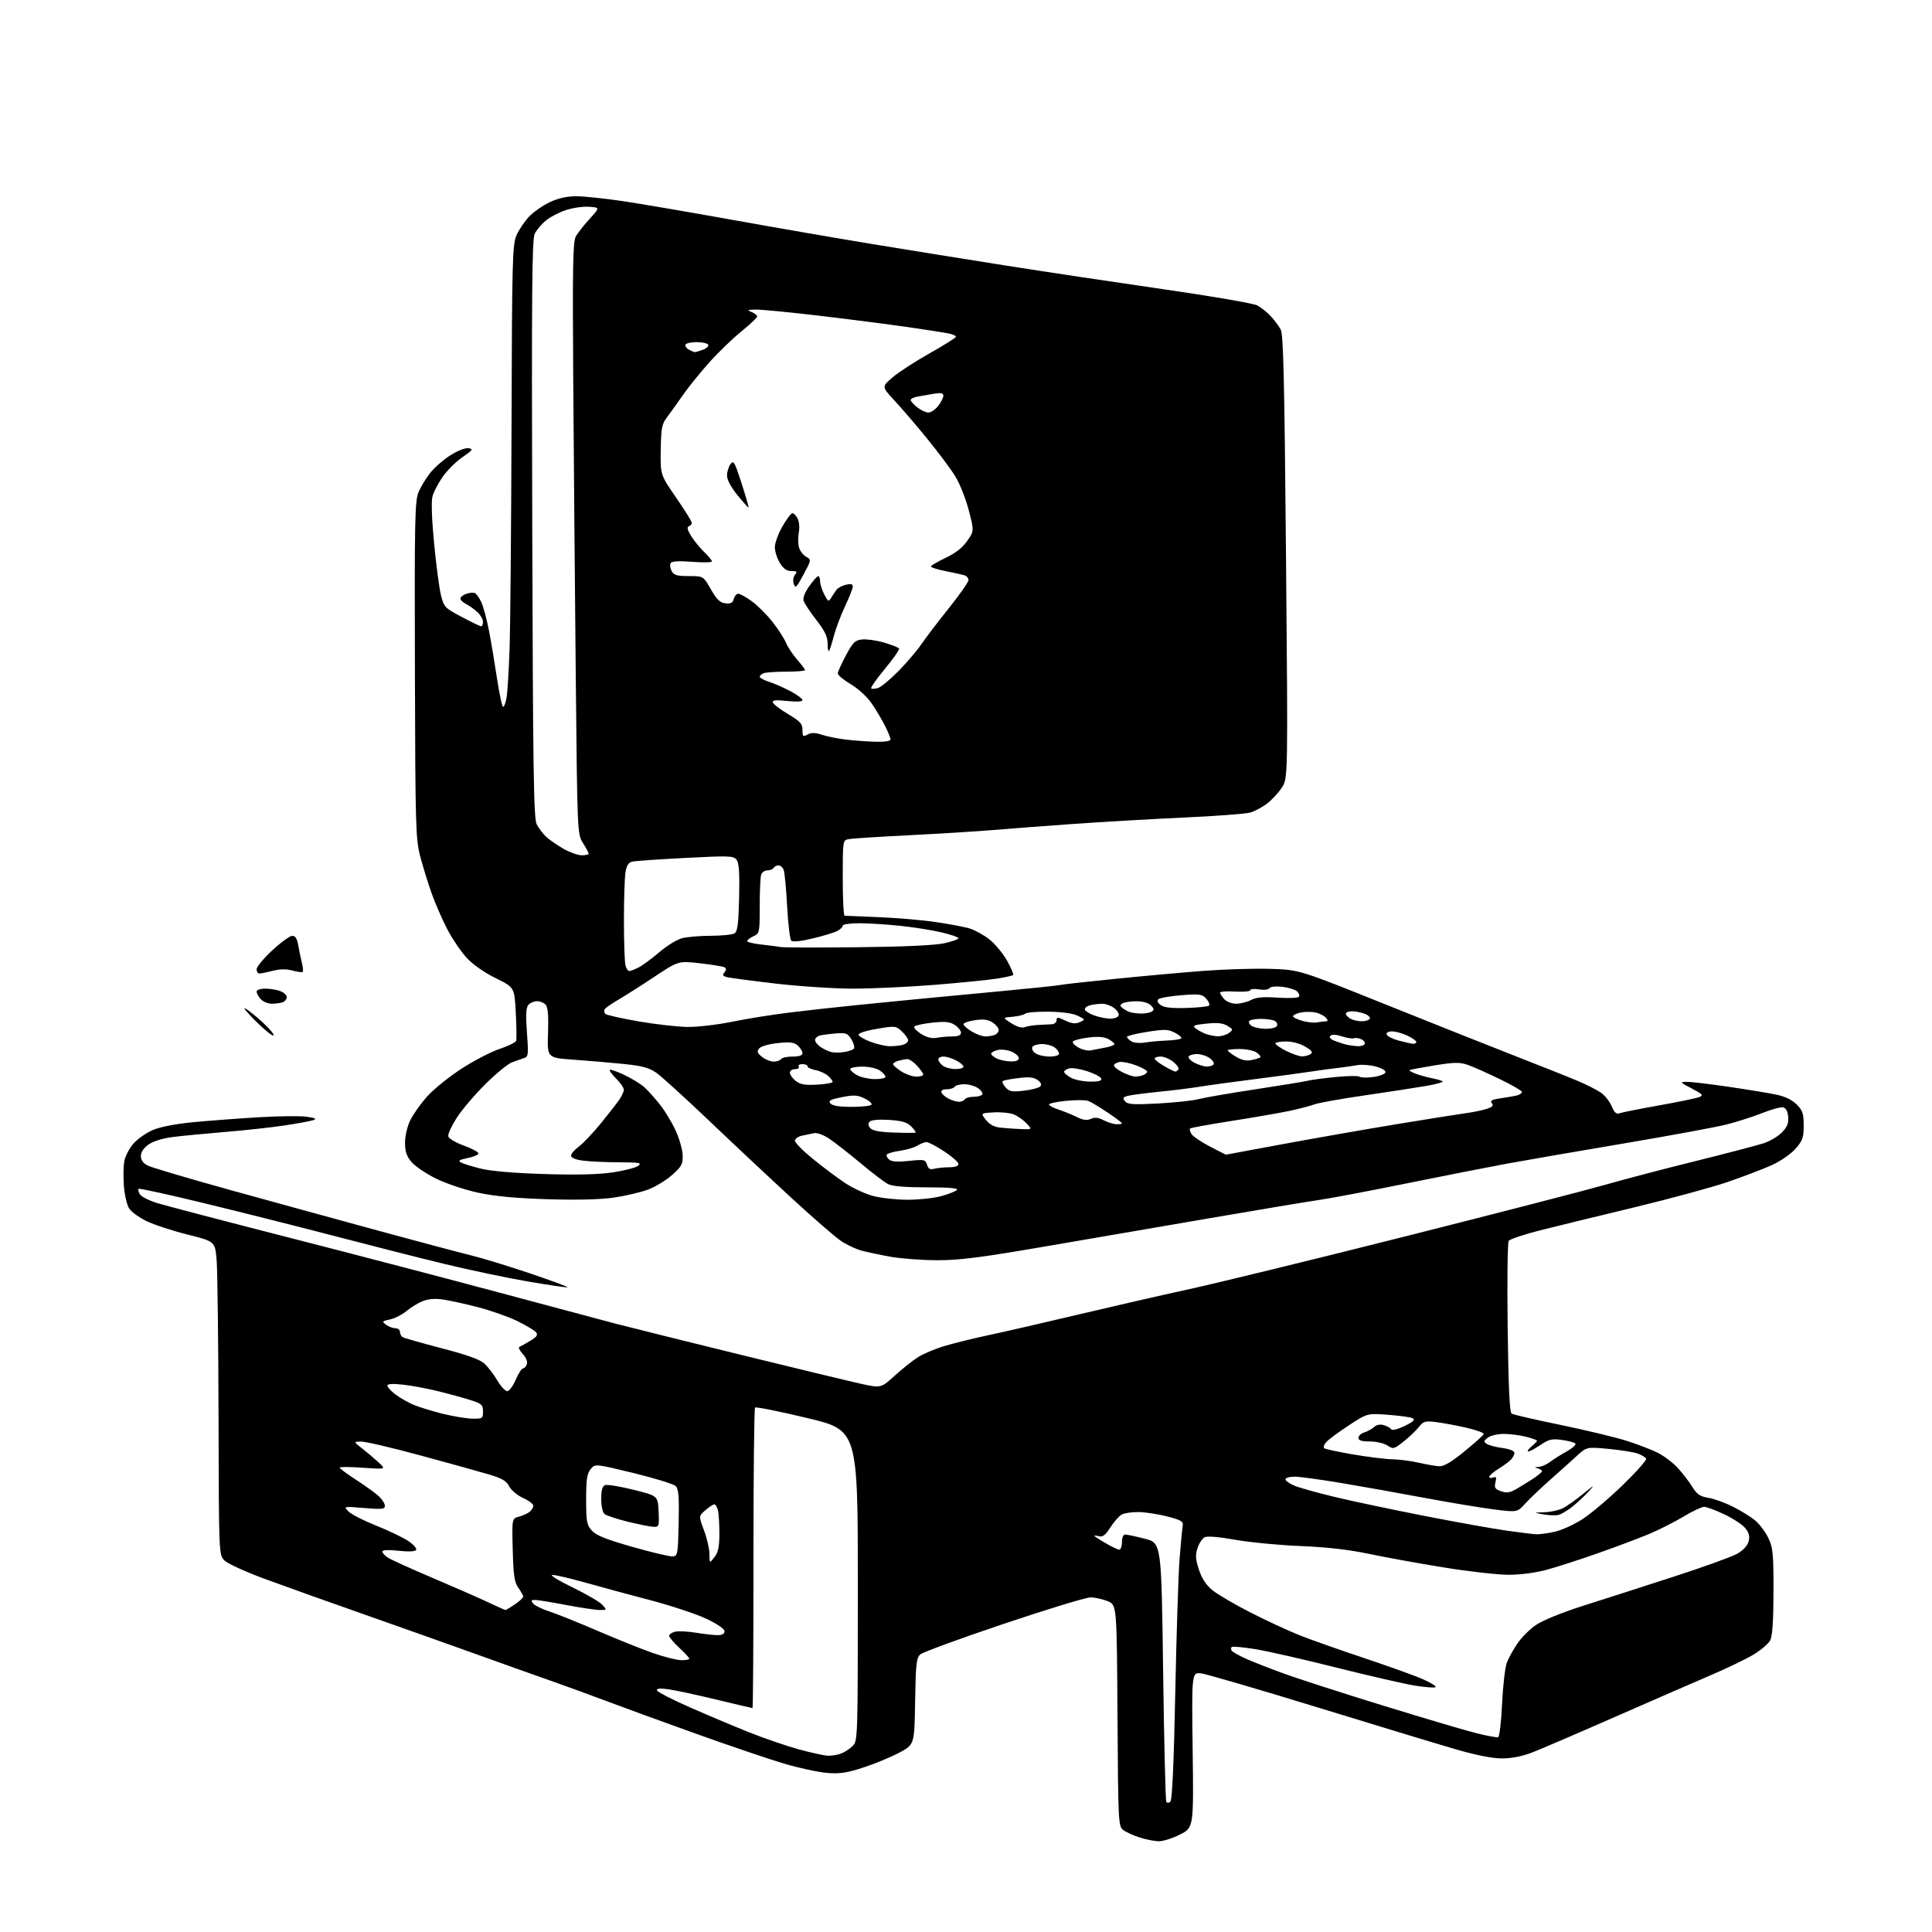 <?xml version="1.0" encoding="UTF-8" standalone="no"?>
<svg 
  version="1.1" 
  xmlns="http://www.w3.org/2000/svg" 
  xmlns:xlink="http://www.w3.org/1999/xlink" 
  xmlns:svg="http://www.w3.org/2000/svg"
  xmlns:rdf="http://www.w3.org/1999/02/22-rdf-syntax-ns#"
  xmlns:cc="http://creativecommons.org/ns#"
  xmlns:dc="http://purl.org/dc/elements/1.1/"
  viewBox="0 0 768 768"
  width="768"
  height="768"
>
<style>svg {background-color: white; }</style>"
<path stroke="none" fill="black" fill-rule="evenodd" d="M460.57,731.93C458.88,731.89 455.48,731.21 453.00,730.42C450.52,729.63 447.60,728.29 446.50,727.45C444.56,725.96 444.49,724.57 444.22,681.96C443.94,638.00 443.94,638.00 440.35,636.50C438.37,635.68 435.28,635.00 433.48,635.00C431.67,635.00 416.11,639.74 398.89,645.54C381.66,651.33 366.78,656.80 365.81,657.67C364.28,659.06 364.01,661.52 363.77,676.38C363.50,693.50 363.50,693.50 357.50,696.70C354.20,698.46 347.80,701.11 343.27,702.59C336.63,704.76 333.84,705.18 328.77,704.76C325.32,704.47 317.76,702.85 311.96,701.15C306.16,699.45 290.18,694.03 276.46,689.11C262.73,684.18 246.64,678.32 240.71,676.07C234.77,673.82 224.87,670.21 218.71,668.05C212.54,665.89 199.85,661.36 190.50,657.99C181.15,654.62 161.35,647.59 146.50,642.37C131.65,637.15 113.20,630.57 105.50,627.73C97.80,624.90 90.49,621.57 89.25,620.34C87.00,618.09 87.00,618.09 86.87,563.30C86.80,533.16 86.46,505.12 86.12,501.00C85.50,493.50 85.50,493.50 74.50,490.74C68.45,489.23 61.12,486.82 58.21,485.40C55.31,483.98 52.22,481.73 51.35,480.41C50.48,479.08 49.54,475.12 49.26,471.60C48.97,468.07 49.05,463.56 49.42,461.57C49.79,459.58 51.42,456.45 53.04,454.60C54.66,452.76 58.13,450.33 60.74,449.21C63.71,447.94 69.82,446.76 77.00,446.07C83.33,445.47 95.03,444.59 103.00,444.12C110.97,443.65 119.53,443.56 122.00,443.93C125.39,444.43 126.01,444.77 124.50,445.29C123.40,445.66 118.22,446.62 113.00,447.40C107.78,448.18 97.20,449.34 89.50,449.97C81.80,450.60 72.47,451.50 68.77,451.97C64.61,452.50 60.90,453.65 59.02,454.98C57.09,456.36 56.00,458.01 56.00,459.54C56.00,461.16 56.90,462.40 58.75,463.34C60.26,464.11 75.45,468.60 92.50,473.32C109.55,478.04 135.88,485.27 151.00,489.38C166.12,493.50 182.32,497.81 187.00,498.96C191.68,500.11 202.36,503.37 210.74,506.21C219.12,509.04 225.82,511.52 225.63,511.71C225.44,511.90 218.43,510.88 210.06,509.45C201.69,508.01 186.89,504.91 177.17,502.56C167.45,500.21 148.25,495.34 134.50,491.74C120.75,488.14 97.37,482.24 82.55,478.63C67.73,475.01 55.38,472.29 55.09,472.58C54.80,472.86 55.05,473.86 55.64,474.79C56.23,475.72 59.36,477.29 62.60,478.28C65.85,479.27 89.65,485.50 115.50,492.12C141.35,498.74 178.47,508.45 198.00,513.70C217.53,518.94 238.45,524.53 244.50,526.12C250.55,527.70 273.05,533.30 294.50,538.56C315.95,543.82 337.25,548.96 341.83,549.98C350.16,551.84 350.16,551.84 355.56,546.95C358.53,544.25 362.66,540.95 364.73,539.61C366.80,538.26 371.52,536.25 375.20,535.13C378.89,534.01 387.22,531.96 393.70,530.58C400.19,529.19 416.07,525.55 429.00,522.47C441.93,519.40 461.73,514.86 473.00,512.40C484.27,509.93 522.98,500.48 559.00,491.39C595.02,482.30 630.58,473.12 638.00,470.99C645.42,468.87 661.62,464.61 674.00,461.55C686.38,458.48 698.56,455.29 701.09,454.46C703.61,453.63 706.91,451.66 708.41,450.09C710.50,447.91 711.07,446.45 710.82,443.88C710.61,441.64 709.92,440.41 708.76,440.19C707.80,440.00 704.09,441.03 700.51,442.46C696.93,443.89 690.51,445.94 686.25,447.02C681.99,448.09 663.65,451.48 645.50,454.54C627.35,457.60 606.42,461.22 599.00,462.58C591.58,463.95 573.58,467.49 559.00,470.45C544.42,473.41 528.90,476.35 524.50,476.98C520.10,477.61 500.75,480.84 481.50,484.15C462.25,487.45 432.32,492.59 415.00,495.57C389.67,499.92 381.34,500.98 372.50,500.96C366.45,500.94 358.12,500.32 354.00,499.58C349.88,498.84 344.66,497.73 342.41,497.12C340.15,496.51 336.48,494.77 334.24,493.25C332.00,491.74 323.26,484.15 314.83,476.40C306.40,468.64 291.62,454.79 282.00,445.62C272.38,436.45 262.87,427.81 260.88,426.43C258.02,424.44 255.27,423.70 247.88,422.94C242.72,422.41 233.78,421.65 228.00,421.24C217.50,420.50 217.50,420.50 217.85,410.72C218.09,404.02 217.81,400.48 216.98,399.47C216.31,398.66 214.74,398.00 213.50,398.00C212.26,398.00 210.69,398.67 210.00,399.50C209.09,400.60 208.95,403.50 209.47,410.49C210.13,419.19 210.03,420.04 208.34,420.59C207.33,420.92 205.15,421.69 203.50,422.31C201.85,422.92 197.05,426.87 192.82,431.08C188.60,435.29 183.51,441.29 181.51,444.42C179.51,447.54 178.01,450.81 178.19,451.68C178.36,452.57 181.04,454.18 184.36,455.38C187.58,456.55 190.20,457.95 190.20,458.50C190.19,459.05 188.25,459.88 185.89,460.35C182.64,460.99 181.98,461.41 183.18,462.08C184.05,462.57 187.63,463.68 191.13,464.55C195.16,465.54 204.44,466.34 216.37,466.70C229.10,467.10 237.94,466.88 243.56,466.05C248.13,465.37 252.69,464.19 253.69,463.44C255.27,462.24 254.26,462.06 245.89,462.03C240.60,462.01 234.19,461.71 231.64,461.36C228.76,460.97 227.00,460.22 227.00,459.39C227.00,458.66 228.39,457.03 230.09,455.78C231.79,454.53 235.72,450.38 238.84,446.56C241.95,442.74 245.28,438.47 246.24,437.06C247.20,435.65 247.99,433.90 247.99,433.17C248.00,432.44 246.63,430.48 244.96,428.80C243.28,427.13 242.13,425.54 242.39,425.28C242.66,425.01 245.26,425.92 248.19,427.31C251.11,428.69 254.67,430.87 256.11,432.16C257.54,433.45 260.34,436.56 262.33,439.07C264.32,441.58 267.14,446.25 268.60,449.45C270.07,452.64 271.31,457.05 271.37,459.25C271.46,462.77 270.95,463.72 267.15,467.09C264.78,469.19 260.48,471.80 257.60,472.88C254.71,473.96 248.63,475.38 244.07,476.05C238.66,476.84 229.51,477.07 217.65,476.71C204.92,476.32 196.66,475.54 190.00,474.10C184.76,472.97 177.28,470.46 173.32,468.51C169.38,466.56 164.99,463.59 163.57,461.90C161.62,459.59 161.00,457.73 161.00,454.24C161.00,451.62 161.90,447.78 163.08,445.34C164.22,442.97 167.26,438.69 169.83,435.83C172.40,432.97 178.53,428.01 183.45,424.83C188.37,421.64 195.19,418.10 198.61,416.96C202.03,415.83 204.99,414.36 205.19,413.70C205.39,413.04 205.31,408.00 205.03,402.50C204.50,392.50 204.50,392.50 197.00,388.80C192.38,386.52 187.94,383.40 185.42,380.65C183.18,378.20 179.74,373.11 177.78,369.35C175.82,365.58 173.04,359.20 171.60,355.17C170.16,351.14 168.12,344.52 167.05,340.45C165.24,333.53 165.10,328.77 164.93,266.28C164.76,206.80 164.92,199.08 166.36,195.66C167.25,193.55 169.33,190.11 170.99,188.01C172.65,185.92 176.23,182.77 178.96,181.03C181.82,179.19 184.88,177.99 186.21,178.17C188.25,178.46 187.98,178.86 183.78,181.78C181.18,183.58 177.66,187.09 175.94,189.58C174.23,192.07 172.43,195.50 171.95,197.19C171.39,199.14 171.61,206.00 172.55,215.91C173.37,224.50 174.60,233.78 175.27,236.52C176.45,241.30 176.77,241.65 183.50,245.22C187.35,247.26 190.84,248.95 191.25,248.97C191.66,248.99 192.00,248.18 192.00,247.17C192.00,246.17 190.99,244.43 189.75,243.30C188.51,242.17 186.49,240.73 185.25,240.09C184.01,239.45 183.00,238.48 183.00,237.93C183.00,237.38 184.01,236.56 185.25,236.10C186.49,235.64 188.03,235.46 188.67,235.71C189.32,235.95 190.51,237.58 191.31,239.33C192.12,241.07 193.48,246.10 194.34,250.50C195.19,254.90 196.65,263.56 197.58,269.75C198.52,275.94 199.61,281.00 200.01,281.00C200.41,281.00 201.03,279.31 201.38,277.25C201.73,275.19 202.26,266.52 202.56,258.00C202.87,249.47 203.21,209.88 203.34,170.00C203.54,103.08 203.69,97.19 205.33,93.50C206.30,91.30 208.54,87.98 210.30,86.13C212.06,84.27 215.75,81.69 218.50,80.39C221.87,78.79 225.30,78.02 229.00,78.01C232.03,78.01 240.35,78.88 247.50,79.94C254.65,81.01 274.45,84.39 291.50,87.46C308.55,90.53 333.52,94.85 347.00,97.06C360.48,99.28 384.32,103.12 400.00,105.59C415.68,108.06 443.91,112.30 462.75,115.02C481.59,117.73 498.24,120.60 499.75,121.39C501.26,122.18 503.68,124.10 505.13,125.66C506.57,127.22 508.36,129.62 509.10,131.00C510.17,133.00 510.59,150.97 511.21,221.46C511.99,309.42 511.99,309.42 509.53,313.13C508.18,315.17 505.53,318.02 503.64,319.46C501.75,320.90 498.75,322.50 496.98,323.01C495.21,323.51 483.35,324.41 470.63,324.99C457.91,325.57 438.05,326.72 426.50,327.54C414.95,328.36 400.55,329.46 394.50,329.97C388.45,330.48 373.60,331.40 361.50,332.01C349.40,332.62 338.49,333.32 337.25,333.58C335.04,334.03 335.00,334.29 335.00,349.02C335.00,357.26 335.34,364.01 335.75,364.03C336.16,364.04 342.35,364.30 349.50,364.59C356.65,364.88 366.77,365.75 372.00,366.53C377.23,367.31 383.18,368.43 385.22,369.01C387.27,369.60 390.83,371.52 393.12,373.29C395.42,375.06 398.63,378.88 400.27,381.79C401.91,384.71 403.02,387.31 402.75,387.58C402.49,387.85 399.62,388.49 396.38,389.01C393.15,389.53 382.03,390.64 371.67,391.48C361.32,392.31 346.69,393.00 339.17,393.00C331.65,392.99 317.85,392.10 308.50,391.01C299.15,389.92 290.45,388.77 289.16,388.47C287.32,388.03 287.06,387.63 287.96,386.55C288.72,385.64 288.76,384.97 288.08,384.55C287.52,384.20 283.14,383.47 278.36,382.93C269.67,381.94 269.67,381.94 260.09,388.31C254.81,391.82 248.36,395.92 245.75,397.44C243.14,398.95 240.72,400.64 240.39,401.18C240.05,401.73 240.16,402.56 240.64,403.03C241.11,403.50 247.04,404.84 253.81,406.01C260.59,407.18 269.36,408.18 273.31,408.23C277.27,408.28 285.23,407.35 291.00,406.16C296.77,404.98 307.12,403.32 314.00,402.48C320.88,401.64 333.02,400.30 341.00,399.50C348.98,398.70 360.23,397.59 366.00,397.03C371.77,396.48 386.18,395.11 398.00,394.00C409.82,392.89 420.40,391.79 421.50,391.54C422.60,391.29 432.50,390.19 443.50,389.09C454.50,387.98 470.25,386.56 478.50,385.93C486.75,385.30 498.68,384.94 505.00,385.14C516.50,385.50 516.50,385.50 550.50,399.17C569.20,406.68 592.76,416.05 602.86,419.99C612.95,423.93 623.98,428.32 627.36,429.76C630.74,431.19 634.79,433.25 636.36,434.33C637.94,435.41 639.87,437.84 640.66,439.74C641.70,442.22 642.55,443.00 643.70,442.56C644.58,442.22 651.65,440.81 659.40,439.43C667.16,438.05 674.40,436.55 675.50,436.10C677.24,435.40 676.86,434.96 672.50,432.69C667.76,430.23 667.66,430.09 670.50,430.05C672.15,430.03 679.58,430.90 687.00,431.99C694.42,433.08 702.95,434.48 705.94,435.10C709.55,435.84 712.32,437.17 714.19,439.03C716.59,441.44 717.00,442.65 717.00,447.39C717.00,452.21 716.58,453.41 713.75,456.64C711.93,458.71 707.80,461.57 704.38,463.13C701.01,464.65 693.13,467.67 686.88,469.82C680.62,471.97 663.80,476.54 649.50,479.98C635.20,483.41 618.35,487.53 612.05,489.12C605.75,490.72 600.22,492.58 599.74,493.26C599.27,493.94 599.08,509.52 599.32,527.87C599.63,551.58 600.09,561.44 600.91,561.95C601.55,562.34 610.25,564.35 620.25,566.41C630.25,568.48 642.05,571.31 646.46,572.70C650.88,574.09 656.55,576.27 659.06,577.54C661.57,578.81 665.18,581.57 667.08,583.67C668.98,585.78 671.54,589.13 672.77,591.12C674.56,594.03 675.81,594.87 679.08,595.40C681.32,595.75 685.75,597.36 688.93,598.96C692.10,600.57 696.08,603.04 697.77,604.46C699.46,605.88 701.78,608.98 702.92,611.34C704.78,615.17 705.00,617.45 704.99,632.57C704.98,644.18 704.57,650.29 703.71,652.00C703.01,653.38 700.02,655.95 697.06,657.72C694.10,659.50 686.46,663.18 680.09,665.90C673.72,668.63 656.58,676.09 642.00,682.49C627.42,688.90 612.68,695.23 609.23,696.57C605.12,698.16 600.92,699.00 597.07,699.00C593.28,699.00 586.78,697.72 578.84,695.42C572.05,693.45 547.38,685.97 524.01,678.79C500.64,671.62 479.76,665.51 477.62,665.22C473.71,664.70 473.71,664.70 474.10,695.60C474.50,726.50 474.50,726.50 469.07,729.25C466.08,730.76 462.26,731.97 460.57,731.93zM465.28,716.12C465.97,715.43 466.64,700.05 467.19,672.78C467.66,649.53 468.43,625.55 468.91,619.50C469.39,613.45 469.95,607.60 470.14,606.50C470.45,604.80 469.54,604.25 464.00,602.82C460.43,601.89 455.33,601.11 452.68,601.07C450.04,601.03 446.99,601.47 445.92,602.04C444.85,602.62 442.82,604.91 441.41,607.14C439.51,610.16 438.36,611.07 436.93,610.69C435.87,610.41 435.00,610.33 435.00,610.50C435.00,610.67 436.99,611.98 439.43,613.40C441.86,614.83 444.34,616.00 444.93,616.00C445.52,616.00 446.00,614.65 446.00,613.00C446.00,611.27 446.53,610.00 447.25,609.99C447.94,609.99 451.47,610.74 455.09,611.67C461.68,613.36 461.68,613.36 462.36,664.31C462.73,692.32 463.30,715.68 463.63,716.21C464.00,716.81 464.62,716.78 465.28,716.12zM329.18,697.93C330.66,697.97 333.01,697.57 334.39,697.04C335.78,696.51 337.84,695.16 338.96,694.04C340.97,692.03 341.00,691.07 341.00,630.25C341.00,568.50 341.00,568.50 320.89,563.69C309.84,561.04 300.50,559.17 300.14,559.53C299.79,559.88 299.50,586.91 299.51,619.59C299.52,652.26 299.35,679.00 299.14,679.00C298.94,679.00 292.41,677.46 284.63,675.58C276.86,673.71 268.31,671.87 265.64,671.51C262.23,671.04 260.89,671.18 261.16,671.97C261.36,672.59 267.15,675.57 274.02,678.60C280.88,681.62 291.45,686.08 297.50,688.51C303.55,690.94 312.55,694.03 317.50,695.39C322.45,696.74 327.71,697.89 329.18,697.93zM595.50,690.59C596.06,690.45 596.76,684.61 597.10,677.23C597.44,670.02 598.31,662.63 599.04,660.81C599.76,658.99 601.64,655.60 603.21,653.28C604.78,650.96 608.08,647.66 610.56,645.96C613.22,644.13 620.86,641.02 629.28,638.34C637.10,635.86 653.20,630.68 665.05,626.84C676.91,623.00 688.35,618.88 690.49,617.68C692.92,616.31 694.63,614.49 695.09,612.77C695.62,610.77 695.29,609.37 693.86,607.54C692.78,606.17 689.04,603.69 685.56,602.03C682.07,600.36 678.41,599.00 677.42,599.00C676.43,599.00 672.67,600.78 669.06,602.96C665.45,605.14 659.12,608.31 655.00,610.01C650.88,611.71 641.88,615.08 635.00,617.50C628.12,619.93 619.13,622.83 615.02,623.96C610.44,625.21 604.49,626.00 599.68,626.00C595.35,626.00 583.64,624.67 573.66,623.04C563.67,621.42 550.33,618.99 544.00,617.65C536.24,616.01 527.46,615.01 517.00,614.58C508.48,614.23 496.77,613.11 491.00,612.08C484.41,610.91 479.88,610.54 478.83,611.10C477.91,611.59 476.65,613.52 476.03,615.41C475.12,618.17 475.23,619.81 476.58,623.94C477.70,627.38 479.44,630.05 481.87,632.07C483.87,633.72 490.68,637.71 497.00,640.95C503.32,644.18 512.10,648.25 516.50,650.00C520.90,651.75 532.49,655.85 542.27,659.11C552.04,662.37 562.57,666.16 565.67,667.53C568.77,668.90 571.02,670.31 570.68,670.65C570.33,671.00 566.63,670.73 562.45,670.06C558.27,669.38 544.19,666.15 531.17,662.88C518.15,659.60 503.68,656.31 499.00,655.56C494.32,654.81 490.16,654.41 489.73,654.67C489.31,654.93 489.24,655.58 489.58,656.12C489.91,656.66 492.57,658.16 495.50,659.46C498.42,660.75 505.24,663.42 510.65,665.38C516.07,667.35 533.77,673.06 550.00,678.06C566.23,683.06 582.88,687.99 587.00,689.00C591.12,690.02 594.95,690.73 595.50,690.59zM270.75,659.95C272.54,659.98 274.00,659.71 274.00,659.35C274.00,658.99 272.20,657.03 270.00,655.00C267.80,652.97 266.00,650.84 266.00,650.26C266.00,649.69 267.05,648.95 268.33,648.63C269.61,648.31 273.32,648.49 276.58,649.02C279.83,649.55 283.74,649.99 285.25,649.99C287.07,650.00 288.00,649.48 288.00,648.45C288.00,647.51 285.15,645.56 280.75,643.47C276.76,641.59 266.75,638.27 258.50,636.10C250.25,633.94 238.58,630.78 232.58,629.08C226.57,627.39 220.72,626.03 219.58,626.06C218.43,626.10 222.01,628.31 227.52,630.98C233.04,633.66 238.39,636.78 239.43,637.92C241.29,639.98 241.28,640.00 238.40,640.00C236.80,640.00 230.77,639.10 225.00,638.00C219.23,636.90 213.66,636.00 212.63,636.00C211.11,636.00 210.98,636.27 211.95,637.45C212.61,638.24 215.48,639.64 218.33,640.56C221.17,641.48 229.80,644.94 237.50,648.26C245.20,651.58 255.10,655.55 259.50,657.09C263.90,658.63 268.96,659.91 270.75,659.95zM200.94,640.00C201.18,640.00 202.86,638.99 204.68,637.75C206.50,636.51 207.99,635.14 207.99,634.71C208.00,634.27 207.13,632.70 206.07,631.21C204.48,628.96 204.09,626.39 203.82,616.07C203.50,603.65 203.50,603.65 206.31,602.89C207.86,602.48 209.77,601.60 210.56,600.95C211.35,600.29 212.00,599.20 212.00,598.53C212.00,597.86 210.17,596.48 207.93,595.47C205.67,594.45 203.22,592.40 202.43,590.86C201.30,588.67 199.56,587.66 194.25,586.08C190.54,584.98 178.30,581.58 167.06,578.54C155.82,575.49 145.25,573.02 143.56,573.05C140.50,573.09 140.50,573.09 143.97,575.80C145.87,577.28 148.80,579.76 150.47,581.30C153.50,584.10 153.50,584.10 144.25,583.45C139.16,583.08 135.00,583.06 135.00,583.40C135.00,583.74 138.04,585.98 141.75,588.39C145.46,590.79 149.51,593.73 150.75,594.92C151.99,596.11 153.00,597.77 153.00,598.61C153.00,599.91 151.78,600.04 144.75,599.46C136.50,598.78 136.50,598.78 138.50,600.81C139.60,601.93 144.53,604.46 149.46,606.43C154.39,608.40 160.14,611.15 162.25,612.54C164.35,613.94 165.78,615.54 165.43,616.11C165.03,616.76 162.45,616.89 158.40,616.45C154.34,616.02 152.00,616.13 152.00,616.77C152.00,617.32 153.01,618.42 154.25,619.22C155.49,620.02 163.47,623.64 172.00,627.26C180.53,630.88 190.43,635.23 194.00,636.92C197.57,638.61 200.70,640.00 200.94,640.00zM284.00,619.00C285.51,617.06 285.96,614.92 285.96,609.50C285.97,605.65 285.70,601.49 285.37,600.25C285.04,599.01 284.39,598.00 283.94,598.00C283.48,598.00 281.90,599.04 280.42,600.32C277.72,602.64 277.72,602.64 279.86,608.36C281.04,611.50 282.01,615.75 282.02,617.79C282.04,621.50 282.04,621.50 284.00,619.00zM267.50,618.71C269.37,618.51 269.52,617.66 269.78,605.35C270.00,594.88 269.76,591.90 268.60,590.74C267.79,589.94 260.26,587.61 251.84,585.56C236.55,581.84 236.55,581.84 234.77,584.03C233.34,585.80 233.00,588.13 233.00,596.06C233.00,604.84 233.24,606.16 235.25,608.42C236.96,610.34 240.87,611.91 251.50,614.94C259.20,617.13 266.40,618.83 267.50,618.71zM610.70,609.90C611.91,609.95 615.16,609.52 617.91,608.93C620.67,608.33 625.68,606.07 629.05,603.89C632.43,601.71 639.64,595.61 645.07,590.33C650.51,585.06 654.70,580.32 654.38,579.81C654.06,579.30 652.61,578.42 651.15,577.85C649.69,577.29 644.50,576.45 639.62,575.98C630.74,575.13 630.74,575.13 626.62,578.91C624.35,580.99 619.58,585.28 616.00,588.44C612.42,591.60 608.07,595.76 606.31,597.68C603.13,601.19 603.13,601.19 593.81,600.01C588.69,599.36 576.40,597.32 566.50,595.47C556.60,593.61 541.69,590.95 533.36,589.55C525.04,588.15 516.60,587.00 514.61,587.00C512.63,587.00 511.00,587.47 511.00,588.05C511.00,588.63 512.61,589.77 514.57,590.59C516.53,591.41 523.84,593.45 530.82,595.12C537.79,596.79 553.85,600.17 566.50,602.65C579.15,605.12 593.77,607.74 599.00,608.47C604.23,609.20 609.49,609.84 610.70,609.90zM259.80,606.93C258.53,606.89 253.94,605.98 249.58,604.91C245.23,603.84 241.06,602.47 240.33,601.86C239.55,601.21 239.00,598.71 239.00,595.85C239.00,592.39 239.45,590.77 240.51,590.36C241.34,590.04 246.41,590.86 251.76,592.19C261.50,594.60 261.50,594.60 261.80,600.80C262.08,606.70 261.99,607.00 259.80,606.93zM619.50,602.21C618.40,602.48 615.70,602.37 613.50,601.99C609.50,601.28 609.50,601.28 614.00,601.14C616.48,601.05 619.79,600.32 621.36,599.50C622.93,598.68 626.53,596.12 629.36,593.81C633.79,590.19 634.08,590.06 631.50,592.90C629.85,594.71 626.92,597.43 625.00,598.96C623.08,600.48 620.60,601.95 619.50,602.21zM602.50,592.06C604.15,591.12 607.18,589.26 609.24,587.93C611.29,586.59 612.98,585.20 612.99,584.82C612.99,584.45 612.21,583.94 611.25,583.69C609.85,583.32 609.93,583.21 611.62,583.12C612.78,583.05 614.80,582.18 616.12,581.17C617.43,580.16 620.42,578.28 622.76,576.98C625.10,575.68 626.66,574.26 626.22,573.82C625.78,573.38 623.35,572.74 620.83,572.39C616.93,571.85 615.67,572.15 612.39,574.38C610.27,575.82 608.08,576.99 607.52,576.97C606.96,576.95 607.51,576.09 608.75,575.06C609.99,574.02 611.00,572.97 611.00,572.71C611.00,572.45 609.00,571.73 606.56,571.12C604.11,570.50 600.15,570.00 597.75,570.00C595.35,570.00 592.51,570.67 591.44,571.48C589.76,572.76 589.70,573.10 591.00,573.96C591.83,574.52 594.64,575.26 597.25,575.61C600.15,576.01 602.00,576.76 602.00,577.56C602.00,578.27 601.34,579.52 600.53,580.33C599.72,581.14 597.47,582.78 595.53,583.98C593.59,585.18 592.00,586.56 592.00,587.05C592.00,587.54 592.70,587.67 593.55,587.34C594.79,586.87 594.97,587.26 594.47,589.26C593.94,591.38 594.29,591.94 596.67,592.78C598.87,593.55 600.17,593.39 602.50,592.06zM572.11,582.86C573.94,582.96 576.93,581.20 582.11,576.98C586.17,573.67 589.64,570.56 589.80,570.07C589.97,569.58 586.82,568.44 582.80,567.52C578.79,566.60 573.36,565.60 570.75,565.29C566.51,564.78 565.79,564.99 563.99,567.29C562.87,568.70 560.16,571.29 557.96,573.03C554.13,576.06 553.85,576.13 551.51,574.60C550.17,573.72 547.03,573.00 544.54,573.00C541.27,573.00 540.00,572.60 540.00,571.57C540.00,570.78 541.01,569.83 542.25,569.45C543.49,569.07 545.26,568.10 546.18,567.29C547.27,566.33 548.67,566.07 550.18,566.54C551.46,566.94 552.77,567.69 553.10,568.20C553.43,568.71 555.76,568.12 558.36,566.86C561.69,565.24 562.62,564.37 561.63,563.81C560.86,563.38 556.47,562.75 551.87,562.41C543.50,561.78 543.50,561.78 536.00,566.72C531.88,569.43 527.87,572.42 527.11,573.35C526.34,574.28 526.00,575.33 526.34,575.67C526.68,576.01 531.81,577.12 537.73,578.14C543.65,579.15 550.75,580.03 553.50,580.09C556.25,580.15 560.98,580.76 564.00,581.46C567.02,582.15 570.67,582.79 572.11,582.86zM187.75,563.93C191.80,564.00 192.00,563.86 192.00,561.08C192.00,558.48 191.48,557.99 187.25,556.63C184.64,555.78 178.90,554.20 174.50,553.11C170.10,552.01 163.69,550.81 160.25,550.43C156.02,549.96 154.00,550.09 154.00,550.82C154.00,551.41 155.46,553.00 157.25,554.35C159.04,555.70 162.30,557.55 164.50,558.47C166.70,559.39 171.88,560.97 176.00,562.00C180.12,563.02 185.41,563.89 187.75,563.93zM201.63,553.00C202.42,553.00 203.94,550.98 205.00,548.50C206.06,546.02 207.35,544.00 207.86,544.00C208.37,544.00 209.07,543.26 209.42,542.34C209.81,541.33 209.17,539.73 207.78,538.21C206.53,536.84 205.95,535.56 206.50,535.36C207.05,535.16 209.00,534.08 210.84,532.96C213.43,531.38 213.93,530.62 213.08,529.59C212.47,528.86 209.13,526.86 205.66,525.15C202.19,523.44 195.10,520.95 189.92,519.61C184.74,518.27 178.40,516.88 175.83,516.54C172.77,516.12 170.02,516.38 167.83,517.30C166.00,518.07 163.15,519.83 161.50,521.22C159.85,522.61 156.95,524.08 155.06,524.49C151.84,525.19 151.74,525.33 153.50,526.62C154.53,527.38 156.20,528.00 157.19,528.00C158.19,528.00 159.00,528.65 159.00,529.44C159.00,530.23 159.47,531.17 160.05,531.53C160.62,531.89 167.62,533.88 175.59,535.96C185.91,538.65 190.83,540.43 192.64,542.12C194.04,543.43 196.32,546.41 197.69,548.75C199.07,551.09 200.84,553.00 201.63,553.00zM360.50,476.92C364.90,476.95 370.93,476.33 373.90,475.54C376.87,474.75 379.77,473.63 380.35,473.05C381.08,472.32 377.50,472.00 368.45,471.99C359.67,471.99 354.68,471.56 352.97,470.67C351.57,469.94 346.70,466.23 342.14,462.42C337.58,458.61 332.02,454.27 329.79,452.76C327.44,451.17 324.85,450.20 323.62,450.45C322.45,450.68 320.26,451.14 318.75,451.46C317.24,451.78 316.00,452.68 316.00,453.45C316.00,454.23 319.26,457.53 323.25,460.78C327.24,464.02 332.98,468.31 336.00,470.31C339.02,472.30 343.98,474.59 347.00,475.40C350.02,476.21 356.10,476.89 360.50,476.92zM371.35,464.61C372.53,464.29 375.19,464.02 377.25,464.01C379.63,464.00 381.00,463.53 381.00,462.71C381.00,462.01 378.46,459.76 375.36,457.71C372.26,455.67 369.09,454.00 368.33,454.00C367.56,454.00 365.93,454.63 364.71,455.39C363.50,456.16 360.37,457.08 357.77,457.45C355.17,457.82 352.82,458.49 352.53,458.94C352.25,459.40 352.67,460.31 353.47,460.97C354.46,461.80 356.90,461.96 361.35,461.48C367.41,460.83 367.84,460.92 368.50,462.99C369.02,464.64 369.72,465.04 371.35,464.61zM487.34,459.00C487.43,458.99 497.18,457.19 509.00,454.98C520.83,452.78 541.08,449.22 554.00,447.08C566.92,444.94 579.75,442.90 582.50,442.54C585.25,442.18 588.98,441.43 590.80,440.85C593.32,440.06 593.84,439.51 593.02,438.52C592.18,437.51 592.98,437.09 596.72,436.56C599.35,436.19 602.29,435.66 603.25,435.38C604.21,435.09 605.00,434.50 605.00,434.06C605.00,433.61 601.06,431.33 596.25,428.99C591.44,426.65 585.75,424.12 583.61,423.36C580.27,422.19 578.37,422.21 570.16,423.53C564.90,424.38 560.45,425.22 560.27,425.40C560.08,425.58 561.19,426.21 562.72,426.80C564.25,427.39 567.08,428.18 569.00,428.56C570.92,428.93 572.93,429.49 573.46,429.81C573.99,430.12 571.06,430.96 566.96,431.67C562.86,432.38 551.82,434.07 542.43,435.44C533.04,436.80 524.06,438.41 522.46,439.02C520.86,439.63 516.39,440.79 512.52,441.61C508.66,442.42 498.31,444.22 489.53,445.60C480.75,446.97 473.34,448.32 473.07,448.60C472.79,448.87 473.05,449.86 473.63,450.80C474.22,451.73 477.50,453.96 480.94,455.75C484.37,457.54 487.25,459.00 487.34,459.00zM363.94,450.22C364.19,450.07 363.41,448.97 362.22,447.77C360.54,446.10 358.52,445.50 353.44,445.18C349.49,444.93 346.41,445.19 345.76,445.84C344.99,446.61 345.04,447.34 345.93,448.42C346.81,449.48 349.58,450.01 355.34,450.21C359.83,450.37 363.70,450.38 363.94,450.22zM405.92,448.83C410.35,449.00 410.35,449.00 408.08,446.58C406.83,445.25 404.57,443.65 403.06,443.02C401.54,442.40 397.94,442.02 395.06,442.19C389.80,442.50 389.80,442.50 391.93,445.19C393.39,447.04 395.22,448.01 397.78,448.27C399.82,448.49 403.49,448.74 405.92,448.83zM443.75,446.89C444.99,446.95 446.00,446.79 446.00,446.54C446.00,446.28 443.41,444.34 440.25,442.21C437.09,440.08 433.63,438.02 432.56,437.63C431.49,437.24 427.55,437.22 423.81,437.59C420.06,437.96 417.00,438.62 417.00,439.05C417.00,439.49 418.69,440.39 420.75,441.06C422.81,441.72 426.07,443.05 428.00,444.01C430.57,445.28 432.07,445.48 433.64,444.77C435.19,444.06 436.59,444.21 438.64,445.29C440.21,446.11 442.51,446.84 443.75,446.89zM338.56,440.00C342.59,440.00 346.13,439.60 346.43,439.11C346.73,438.62 345.46,437.50 343.61,436.62C340.78,435.27 339.34,435.20 334.61,436.15C330.05,437.07 329.20,437.53 330.12,438.64C330.88,439.56 333.61,440.00 338.56,440.00zM460.49,438.64C467.10,438.28 474.30,437.50 476.50,436.91C478.70,436.32 488.82,434.57 499.00,433.03C509.18,431.48 518.62,429.93 520.00,429.58C521.38,429.24 526.33,428.58 531.00,428.12C535.67,427.66 539.95,427.61 540.50,428.02C541.05,428.42 543.49,428.47 545.92,428.12C548.35,427.78 550.52,426.96 550.73,426.31C550.97,425.61 549.38,424.64 546.91,423.97C544.58,423.35 541.29,423.09 539.59,423.41C537.89,423.72 534.48,424.21 532.00,424.49C529.52,424.77 524.58,425.44 521.00,425.99C517.42,426.54 507.30,427.90 498.50,429.02C489.70,430.13 479.80,431.49 476.50,432.04C473.20,432.58 466.13,433.46 460.78,433.99C455.43,434.52 449.91,435.24 448.50,435.59C446.34,436.13 446.14,436.47 447.21,437.76C448.28,439.04 450.39,439.18 460.49,438.64zM381.19,437.99C382.12,437.99 383.16,437.55 383.50,437.00C383.84,436.45 385.41,436.00 387.00,436.00C388.59,436.00 390.14,435.58 390.46,435.07C390.77,434.56 390.03,433.43 388.79,432.57C387.56,431.71 385.11,431.00 383.34,431.00C381.57,431.00 379.84,431.45 379.50,432.00C379.16,432.55 377.75,433.00 376.36,433.00C374.78,433.00 373.99,433.47 374.25,434.25C374.47,434.94 375.75,436.06 377.08,436.74C378.41,437.41 380.26,437.98 381.19,437.99zM406.99,433.57C410.00,433.22 412.93,432.46 413.49,431.90C414.17,431.20 413.86,430.38 412.50,429.36C410.99,428.23 409.15,428.03 405.00,428.53C401.98,428.90 399.13,429.42 398.68,429.70C398.24,429.97 398.69,431.10 399.68,432.21C401.24,433.93 402.27,434.12 406.99,433.57zM324.81,431.16C328.22,430.97 331.00,430.48 331.00,430.07C331.00,429.65 330.18,428.57 329.18,427.67C328.19,426.76 325.94,425.74 324.18,425.39C322.43,425.04 321.00,424.36 321.00,423.88C321.00,423.39 320.07,423.00 318.94,423.00C317.81,423.00 317.16,423.45 317.50,424.00C317.84,424.55 317.19,425.00 316.06,425.00C314.93,425.00 314.00,425.64 314.00,426.43C314.00,427.21 315.04,428.68 316.31,429.68C318.12,431.10 319.98,431.43 324.81,431.16zM433.33,429.96C436.76,429.99 438.05,429.64 437.76,428.75C437.53,428.06 435.04,426.75 432.22,425.83C429.40,424.91 426.17,424.40 425.04,424.70C423.92,424.99 423.00,425.62 423.00,426.08C423.00,426.55 424.24,427.61 425.75,428.43C427.26,429.25 430.68,429.94 433.33,429.96zM347.75,428.96C350.09,428.98 352.00,428.58 352.00,428.06C352.00,427.54 351.00,426.41 349.78,425.56C348.52,424.68 345.48,424.00 342.78,424.00C340.15,424.00 338.00,424.44 338.00,424.97C338.00,425.50 339.24,426.61 340.75,427.43C342.26,428.25 345.41,428.94 347.75,428.96zM364.25,427.98C365.76,427.99 367.00,427.62 367.00,427.15C367.00,426.68 365.90,425.10 364.55,423.65C363.20,422.19 361.51,421.01 360.80,421.01C360.08,421.02 358.49,421.30 357.25,421.63C356.01,421.96 355.00,422.59 355.00,423.02C355.00,423.45 356.46,424.74 358.25,425.88C360.04,427.03 362.74,427.97 364.25,427.98zM451.17,427.95C452.09,427.98 453.55,427.73 454.42,427.39C455.29,427.06 456.00,426.42 456.00,425.98C456.00,425.53 454.03,424.41 451.63,423.50C449.23,422.58 446.28,421.98 445.09,422.16C443.90,422.35 442.88,422.95 442.82,423.50C442.77,424.05 444.25,425.27 446.11,426.20C447.98,427.14 450.25,427.93 451.17,427.95zM467.19,425.98C467.57,425.99 468.14,425.59 468.45,425.08C468.76,424.57 467.83,423.22 466.37,422.08C464.92,420.94 462.67,420.00 461.37,420.00C460.06,420.00 459.00,420.36 459.00,420.80C459.00,421.25 460.69,422.59 462.75,423.78C464.81,424.98 466.81,425.96 467.19,425.98zM379.75,424.97C381.54,424.99 383.00,424.56 383.00,424.03C383.00,423.49 381.67,422.36 380.05,421.53C378.43,420.69 376.18,420.00 375.05,420.00C373.92,420.00 373.00,420.51 373.00,421.14C373.00,421.77 373.79,422.88 374.75,423.61C375.71,424.34 377.96,424.95 379.75,424.97zM479.69,423.96C480.90,423.98 482.14,423.58 482.46,423.07C482.77,422.56 482.03,421.43 480.79,420.57C479.56,419.71 477.33,419.00 475.84,419.00C474.34,419.00 472.85,419.43 472.53,419.95C472.21,420.48 473.19,421.58 474.72,422.41C476.25,423.24 478.49,423.94 479.69,423.96zM307.55,422.00C308.83,422.00 310.16,421.55 310.50,421.00C310.84,420.45 312.89,420.00 315.06,420.00C317.69,420.00 319.00,419.55 319.00,418.65C319.00,417.92 318.18,416.56 317.17,415.65C315.69,414.32 314.14,414.12 309.17,414.64C305.67,415.01 302.48,415.92 301.79,416.76C300.79,417.96 301.00,418.58 302.89,420.11C304.17,421.15 306.27,422.00 307.55,422.00zM401.75,421.93C403.88,421.98 405.00,421.52 405.00,420.62C405.00,419.86 403.66,418.69 402.02,418.01C400.38,417.33 397.91,417.06 396.52,417.41C395.13,417.75 394.00,418.41 394.00,418.87C394.00,419.32 395.01,420.18 396.25,420.78C397.49,421.38 399.96,421.90 401.75,421.93zM497.50,421.39C499.15,421.05 500.72,420.56 501.00,420.30C501.27,420.05 500.62,419.20 499.56,418.42C498.49,417.64 495.45,417.00 492.81,417.00C490.16,417.00 488.00,417.23 488.00,417.51C488.00,417.80 489.46,418.93 491.25,420.02C493.53,421.42 495.40,421.83 497.50,421.39zM417.19,420.00C419.38,420.00 421.00,419.51 421.00,418.86C421.00,418.23 420.21,417.12 419.25,416.39C418.29,415.66 416.06,415.05 414.31,415.03C412.55,415.01 410.80,415.52 410.41,416.15C410.01,416.79 410.52,417.91 411.54,418.65C412.55,419.39 415.10,420.00 417.19,420.00zM517.50,419.92C518.60,419.95 520.14,419.57 520.92,419.07C522.03,418.37 521.59,417.72 518.92,416.09C516.87,414.85 513.79,414.01 511.25,414.00C508.91,414.00 507.00,414.36 507.00,414.80C507.00,415.24 508.91,416.57 511.25,417.74C513.59,418.92 516.40,419.90 517.50,419.92zM335.50,418.21C337.15,417.95 338.89,417.39 339.36,416.96C339.83,416.53 339.46,414.89 338.53,413.32C337.04,410.80 336.36,410.50 332.67,410.77C330.38,410.95 327.49,411.30 326.25,411.56C325.01,411.82 324.00,412.65 324.00,413.40C324.00,414.16 325.03,415.45 326.29,416.27C327.55,417.10 329.46,417.98 330.54,418.23C331.62,418.48 333.85,418.47 335.50,418.21zM433.50,417.55C434.60,417.32 437.19,416.83 439.25,416.46C441.31,416.08 443.00,415.45 443.00,415.06C443.00,414.66 441.91,413.76 440.58,413.04C438.91,412.15 436.43,411.97 432.60,412.44C429.54,412.83 426.79,413.54 426.49,414.02C426.19,414.51 427.19,415.59 428.72,416.44C430.25,417.28 432.40,417.78 433.50,417.55zM353.50,415.88C355.15,415.93 357.51,415.70 358.75,415.37C359.99,415.04 361.00,414.22 361.00,413.56C361.00,412.89 359.89,411.30 358.53,410.03C356.11,407.76 355.89,407.74 348.50,409.00C343.91,409.78 341.08,410.73 341.30,411.39C341.50,412.00 343.65,413.24 346.08,414.14C348.51,415.05 351.85,415.83 353.50,415.88zM539.69,415.88C540.90,415.95 542.15,415.57 542.47,415.05C542.79,414.53 542.26,413.69 541.28,413.19C540.30,412.68 538.94,412.47 538.26,412.72C537.58,412.96 535.40,412.63 533.42,411.97C531.11,411.21 529.47,411.13 528.85,411.75C528.23,412.37 528.89,413.10 530.69,413.80C532.24,414.40 534.40,415.09 535.50,415.33C536.60,415.57 538.49,415.82 539.69,415.88zM455.00,414.44C456.93,414.11 460.84,413.76 463.70,413.64C466.55,413.53 469.18,413.15 469.54,412.79C469.89,412.44 468.79,411.42 467.07,410.54C464.34,409.13 462.99,409.08 455.98,410.19C451.59,410.88 448.00,411.77 448.00,412.17C448.00,412.57 448.79,413.38 449.75,413.96C450.71,414.55 453.07,414.76 455.00,414.44zM561.75,414.92C562.44,414.96 563.00,414.63 563.00,414.19C563.00,413.74 561.41,412.61 559.47,411.69C557.52,410.76 554.78,410.00 553.38,410.00C551.79,410.00 550.99,410.47 551.24,411.25C551.47,411.94 553.64,413.03 556.07,413.67C558.51,414.31 561.06,414.88 561.75,414.92zM372.38,412.54C373.96,412.24 376.77,412.00 378.62,412.00C380.93,412.00 382.00,411.53 382.00,410.52C382.00,409.71 380.90,408.32 379.55,407.44C377.60,406.16 375.74,405.98 370.53,406.53C366.92,406.92 363.73,407.63 363.44,408.10C363.14,408.58 364.39,409.89 366.20,411.02C368.40,412.39 370.46,412.90 372.38,412.54zM108.72,411.61C108.36,411.97 105.24,409.47 101.79,406.05C98.33,402.64 96.40,400.30 97.50,400.87C98.60,401.43 101.72,403.93 104.44,406.43C107.15,408.92 109.08,411.25 108.72,411.61zM391.67,412.00C392.86,412.00 394.55,411.73 395.42,411.39C396.29,411.06 397.00,410.17 397.00,409.42C397.00,408.66 395.91,407.33 394.57,406.45C392.76,405.27 390.96,405.03 387.57,405.54C385.06,405.92 383.00,406.63 383.00,407.13C383.00,407.62 384.46,408.92 386.25,410.01C388.04,411.10 390.48,411.99 391.67,412.00zM484.06,411.94C485.47,411.97 487.46,411.39 488.48,410.64C490.27,409.33 490.25,409.21 487.92,407.78C486.14,406.69 483.93,406.46 479.59,406.90C474.77,407.39 473.94,407.72 475.14,408.71C475.95,409.37 477.71,410.36 479.05,410.90C480.40,411.43 482.65,411.90 484.06,411.94zM407.50,408.27C408.60,407.87 411.07,407.49 413.00,407.42C414.93,407.35 417.29,407.22 418.25,407.15C419.21,407.07 420.00,406.33 420.00,405.52C420.00,404.24 420.48,404.26 423.46,405.68C426.06,406.92 427.50,407.08 429.21,406.32C431.49,405.30 431.49,405.30 428.49,403.81C426.64,402.88 422.30,402.25 417.09,402.17C412.46,402.09 408.18,402.44 407.57,402.94C406.97,403.44 404.68,404.00 402.49,404.18C398.50,404.50 398.50,404.50 402.00,406.74C404.31,408.22 406.17,408.74 407.50,408.27zM503.19,408.97C505.22,408.99 507.19,408.50 507.57,407.89C507.95,407.28 507.64,406.38 506.88,405.90C506.12,405.42 503.61,405.02 501.31,405.02C499.00,405.01 496.86,405.42 496.54,405.94C496.22,406.45 496.75,407.34 497.73,407.91C498.70,408.48 501.16,408.95 503.19,408.97zM523.50,406.43C524.60,406.21 526.12,406.02 526.87,406.01C527.95,406.00 527.99,405.69 527.05,404.56C526.40,403.77 524.54,402.84 522.93,402.48C521.32,402.13 518.65,402.14 517.00,402.50C515.35,402.86 514.00,403.53 514.00,403.98C514.00,404.43 515.69,405.26 517.75,405.82C519.81,406.38 522.40,406.65 523.50,406.43zM541.19,405.97C542.67,405.99 544.16,405.55 544.50,405.00C544.84,404.45 543.94,403.55 542.50,403.00C541.05,402.45 538.77,402.00 537.43,402.00C536.10,402.00 535.00,402.43 535.00,402.95C535.00,403.47 535.79,404.36 536.75,404.92C537.71,405.48 539.71,405.95 541.19,405.97zM441.19,404.94C442.67,404.97 444.21,404.48 444.60,403.84C445.01,403.18 444.33,401.88 443.05,400.84C441.80,399.83 439.59,399.01 438.14,399.01C436.69,399.02 434.47,399.30 433.21,399.64C431.95,399.98 431.08,400.76 431.28,401.38C431.49,401.99 433.19,403.04 435.08,403.69C436.96,404.35 439.71,404.91 441.19,404.94zM453.50,402.91C455.15,402.94 457.10,402.59 457.82,402.13C458.89,401.45 458.83,400.97 457.50,399.65C456.49,398.64 454.24,398.01 451.68,398.02C449.38,398.02 446.92,398.40 446.20,398.85C445.14,399.53 445.14,399.86 446.20,400.70C446.92,401.27 448.18,401.98 449.00,402.29C449.82,402.59 451.85,402.87 453.50,402.91zM471.58,400.68C476.15,400.55 480.21,400.12 480.61,399.73C481.00,399.33 480.50,398.11 479.50,397.00C477.85,395.18 476.88,395.04 469.59,395.62C465.14,395.97 461.05,396.68 460.50,397.19C459.84,397.81 460.15,398.61 461.39,399.53C462.72,400.51 465.73,400.85 471.58,400.68zM108.07,399.00C106.55,399.00 104.57,398.18 103.65,397.17C102.74,396.17 102.00,394.82 102.00,394.17C102.00,393.50 103.48,393.00 105.43,393.00C107.32,393.00 110.02,393.44 111.43,393.98C112.85,394.51 114.00,395.59 114.00,396.37C114.00,397.15 113.29,398.06 112.42,398.39C111.55,398.73 109.59,399.00 108.07,399.00zM491.40,398.99C493.11,398.99 495.76,398.33 497.31,397.52C499.39,396.44 502.17,396.19 507.97,396.58C512.43,396.89 516.06,396.71 516.39,396.17C516.72,395.65 516.31,394.67 515.49,393.99C514.67,393.31 512.03,392.53 509.63,392.26C507.11,391.98 504.99,392.21 504.61,392.82C504.24,393.42 502.46,393.62 500.48,393.30C498.57,392.99 497.00,393.13 497.00,393.62C497.00,394.10 494.30,394.35 491.00,394.16C487.70,393.97 485.00,394.16 485.00,394.58C485.00,395.00 485.74,396.17 486.65,397.17C487.58,398.20 489.67,399.00 491.40,398.99zM103.06,387.00C102.48,387.00 102.00,386.23 102.00,385.28C102.00,384.34 104.80,380.97 108.23,377.78C111.66,374.60 115.24,372.00 116.19,372.00C117.40,372.00 118.10,373.11 118.55,375.75C118.90,377.81 119.55,380.93 119.99,382.68C120.44,384.43 120.59,386.08 120.33,386.33C120.08,386.59 118.26,386.36 116.30,385.82C113.88,385.15 111.34,385.18 108.42,385.92C106.05,386.51 103.64,387.00 103.06,387.00zM250.17,386.00C250.68,386.00 252.37,385.34 253.92,384.54C255.47,383.74 259.14,381.04 262.07,378.53C265.00,376.03 269.00,373.54 270.95,373.00C272.90,372.45 278.10,372.00 282.50,371.99C286.90,371.98 291.18,371.54 292.00,371.02C293.18,370.28 293.57,367.27 293.81,356.79C294.04,346.97 293.78,343.05 292.81,341.78C291.60,340.19 290.00,340.13 272.50,341.04C262.05,341.58 252.55,342.23 251.38,342.50C249.84,342.84 249.10,344.00 248.64,346.74C248.30,348.81 248.02,357.48 248.02,366.00C248.03,374.52 248.30,382.51 248.63,383.75C248.96,384.99 249.65,386.00 250.17,386.00zM341.00,376.54C359.09,376.35 371.60,375.78 375.25,374.98C378.41,374.29 381.00,373.38 381.00,372.97C381.00,372.55 377.96,371.50 374.25,370.63C370.54,369.75 363.13,368.58 357.79,368.02C352.45,367.46 345.14,367.00 341.54,367.00C337.94,367.00 335.00,367.43 335.00,367.96C335.00,368.50 334.04,369.44 332.86,370.07C331.69,370.70 327.30,372.04 323.11,373.04C318.32,374.19 315.14,374.51 314.54,373.92C314.01,373.40 313.27,367.24 312.90,360.24C312.53,353.23 311.90,346.71 311.51,345.75C311.11,344.79 310.19,344.00 309.45,344.00C308.72,344.00 307.84,344.45 307.50,345.00C307.16,345.55 306.06,346.00 305.05,346.00C304.04,346.00 302.94,346.71 302.61,347.58C302.27,348.45 302.00,354.09 302.00,360.10C302.00,370.80 301.94,371.07 299.50,372.18C298.12,372.81 297.00,373.67 297.00,374.09C297.00,374.51 299.59,375.14 302.75,375.48C305.91,375.83 309.40,376.28 310.50,376.48C311.60,376.68 325.32,376.71 341.00,376.54zM231.25,339.99C232.76,339.99 234.00,339.72 234.00,339.37C234.00,339.02 232.99,337.11 231.75,335.12C229.50,331.50 229.50,331.50 228.87,268.50C228.53,233.85 228.08,180.98 227.87,151.00C227.56,105.79 227.74,96.07 228.89,94.00C229.66,92.62 232.13,89.47 234.39,87.00C238.50,82.50 238.50,82.50 234.19,82.19C231.82,82.02 227.64,82.62 224.91,83.53C222.17,84.44 218.59,86.32 216.93,87.71C215.28,89.10 213.32,91.42 212.58,92.87C211.47,95.04 211.30,115.58 211.58,210.23C211.87,307.74 212.14,325.37 213.37,327.73C214.16,329.25 215.87,331.48 217.15,332.68C218.44,333.87 221.53,336.00 224.00,337.41C226.47,338.82 229.74,339.98 231.25,339.99zM348.25,294.86C351.65,294.94 354.00,294.58 354.00,293.96C354.00,293.39 353.05,291.03 351.90,288.71C350.74,286.39 348.38,282.40 346.65,279.84C344.79,277.09 341.35,273.89 338.25,272.03C335.36,270.30 333.01,268.35 333.03,267.69C333.04,267.04 334.51,263.80 336.28,260.50C339.10,255.25 339.91,254.46 342.77,254.19C344.57,254.01 348.48,254.58 351.47,255.45C354.46,256.32 357.11,257.37 357.37,257.79C357.63,258.22 355.13,261.83 351.80,265.83C348.48,269.82 346.01,273.34 346.31,273.64C346.60,273.94 347.83,273.87 349.03,273.49C350.23,273.11 353.88,270.09 357.15,266.77C360.41,263.46 364.50,258.66 366.23,256.12C367.96,253.58 372.90,247.11 377.19,241.74C381.49,236.38 385.00,231.34 385.00,230.56C385.00,229.78 384.21,228.91 383.25,228.64C382.29,228.36 378.91,227.62 375.75,227.00C372.59,226.37 370.02,225.55 370.05,225.18C370.08,224.81 372.72,223.26 375.92,221.75C379.85,219.88 382.62,217.71 384.49,215.02C387.24,211.05 387.24,211.05 385.08,202.77C383.90,198.22 381.48,192.16 379.71,189.30C377.95,186.44 372.90,179.69 368.50,174.30C364.10,168.91 358.25,162.09 355.50,159.14C350.50,153.77 350.50,153.77 354.65,150.14C356.93,148.14 363.57,143.81 369.40,140.53C375.23,137.25 380.00,134.25 380.00,133.86C380.00,133.47 378.76,132.90 377.25,132.58C375.74,132.26 368.43,131.12 361.00,130.04C353.57,128.97 337.82,126.94 325.98,125.54C314.15,124.14 302.67,123.03 300.48,123.06C297.09,123.12 296.83,123.26 298.75,124.03C299.99,124.53 301.00,125.32 301.00,125.79C301.00,126.26 298.13,128.98 294.62,131.82C291.12,134.67 285.34,140.26 281.78,144.25C278.23,148.24 273.60,153.97 271.50,157.00C269.40,160.03 266.58,163.95 265.25,165.72C263.08,168.57 262.80,170.03 262.66,178.83C262.50,188.73 262.50,188.73 268.75,197.78C272.19,202.76 275.00,207.28 275.00,207.83C275.00,208.38 274.46,209.01 273.80,209.23C272.98,209.51 273.26,210.69 274.73,213.07C275.90,214.95 278.24,217.82 279.93,219.44C281.62,221.05 283.00,222.73 283.00,223.16C283.00,223.59 279.46,223.66 275.14,223.33C269.83,222.92 267.06,223.09 266.60,223.84C266.22,224.46 266.39,225.87 266.99,226.98C267.88,228.65 269.07,229.00 273.83,229.00C279.59,229.00 279.59,229.00 282.58,234.25C284.91,238.34 286.18,239.57 288.36,239.82C290.49,240.07 291.28,239.66 291.69,238.07C291.99,236.93 292.79,236.00 293.47,236.00C294.14,236.00 296.55,237.34 298.81,238.98C301.07,240.61 304.76,244.28 307.01,247.13C309.26,249.98 311.70,253.73 312.43,255.48C313.15,257.22 315.16,260.25 316.87,262.20C318.59,264.16 320.00,266.04 320.00,266.38C320.00,266.72 316.66,267.00 312.58,267.00C308.50,267.00 304.45,267.27 303.58,267.61C302.71,267.94 302.00,268.58 302.00,269.03C302.00,269.48 303.69,270.38 305.75,271.04C307.81,271.70 311.64,273.38 314.25,274.78C316.86,276.18 319.00,277.76 319.00,278.30C319.00,278.91 316.67,279.04 312.92,278.65C308.30,278.17 306.93,278.31 307.23,279.26C307.45,279.94 310.18,282.03 313.31,283.89C318.14,286.77 319.00,287.72 319.00,290.18C319.00,292.78 319.20,292.96 321.05,291.97C322.56,291.17 324.07,291.20 326.80,292.11C328.83,292.78 333.20,293.65 336.50,294.03C339.80,294.41 345.09,294.79 348.25,294.86zM329.52,258.82C329.23,259.10 329.00,257.74 329.00,255.79C329.00,253.11 327.90,250.82 324.52,246.47C322.06,243.30 319.78,239.87 319.45,238.85C319.09,237.71 319.93,235.50 321.68,233.02C323.23,230.83 324.84,229.03 325.25,229.02C325.66,229.01 326.00,229.92 326.00,231.05C326.00,232.18 326.74,234.53 327.65,236.29C329.15,239.20 329.39,239.32 330.40,237.65C331.00,236.65 331.95,235.22 332.50,234.47C333.05,233.72 334.74,232.81 336.25,232.45C338.23,231.97 339.00,232.17 339.00,233.14C339.00,233.89 337.61,237.43 335.92,241.00C334.23,244.57 332.21,249.93 331.44,252.90C330.66,255.87 329.80,258.53 329.52,258.82zM319.40,228.40C316.62,233.59 316.15,234.04 315.53,232.10C315.13,230.83 315.34,229.29 316.04,228.45C317.04,227.25 316.80,227.00 314.61,227.00C312.71,227.00 311.42,226.09 309.99,223.75C308.90,221.96 308.01,219.15 308.01,217.50C308.02,215.85 309.37,212.14 311.03,209.25C312.69,206.36 314.47,204.00 314.99,204.00C315.50,204.00 316.44,204.95 317.06,206.11C317.68,207.27 317.90,209.70 317.56,211.55C317.21,213.38 317.22,216.05 317.58,217.47C317.94,218.89 319.21,220.61 320.40,221.28C322.56,222.50 322.56,222.50 319.40,228.40zM297.57,201.74C297.45,201.88 295.47,199.68 293.17,196.86C290.59,193.69 289.00,190.71 289.00,189.06C289.00,187.59 289.61,185.54 290.37,184.52C291.60,182.83 292.02,183.56 294.77,192.07C296.44,197.26 297.70,201.61 297.57,201.74zM369.06,164.00C370.05,164.00 371.79,162.81 372.93,161.37C374.07,159.92 375.00,158.10 375.00,157.32C375.00,156.25 374.10,156.06 371.25,156.52C369.19,156.86 366.26,157.37 364.75,157.65C363.24,157.93 362.00,158.54 362.00,159.01C362.00,159.47 363.19,160.79 364.63,161.93C366.08,163.07 368.08,164.00 369.06,164.00zM276.18,139.97C276.56,139.99 278.05,139.55 279.50,139.00C280.94,138.45 281.84,137.55 281.50,137.00C281.16,136.45 279.14,136.00 277.00,136.00C274.86,136.00 272.86,136.42 272.54,136.94C272.22,137.45 272.75,138.34 273.73,138.91C274.70,139.48 275.81,139.95 276.18,139.97z" />

</svg>